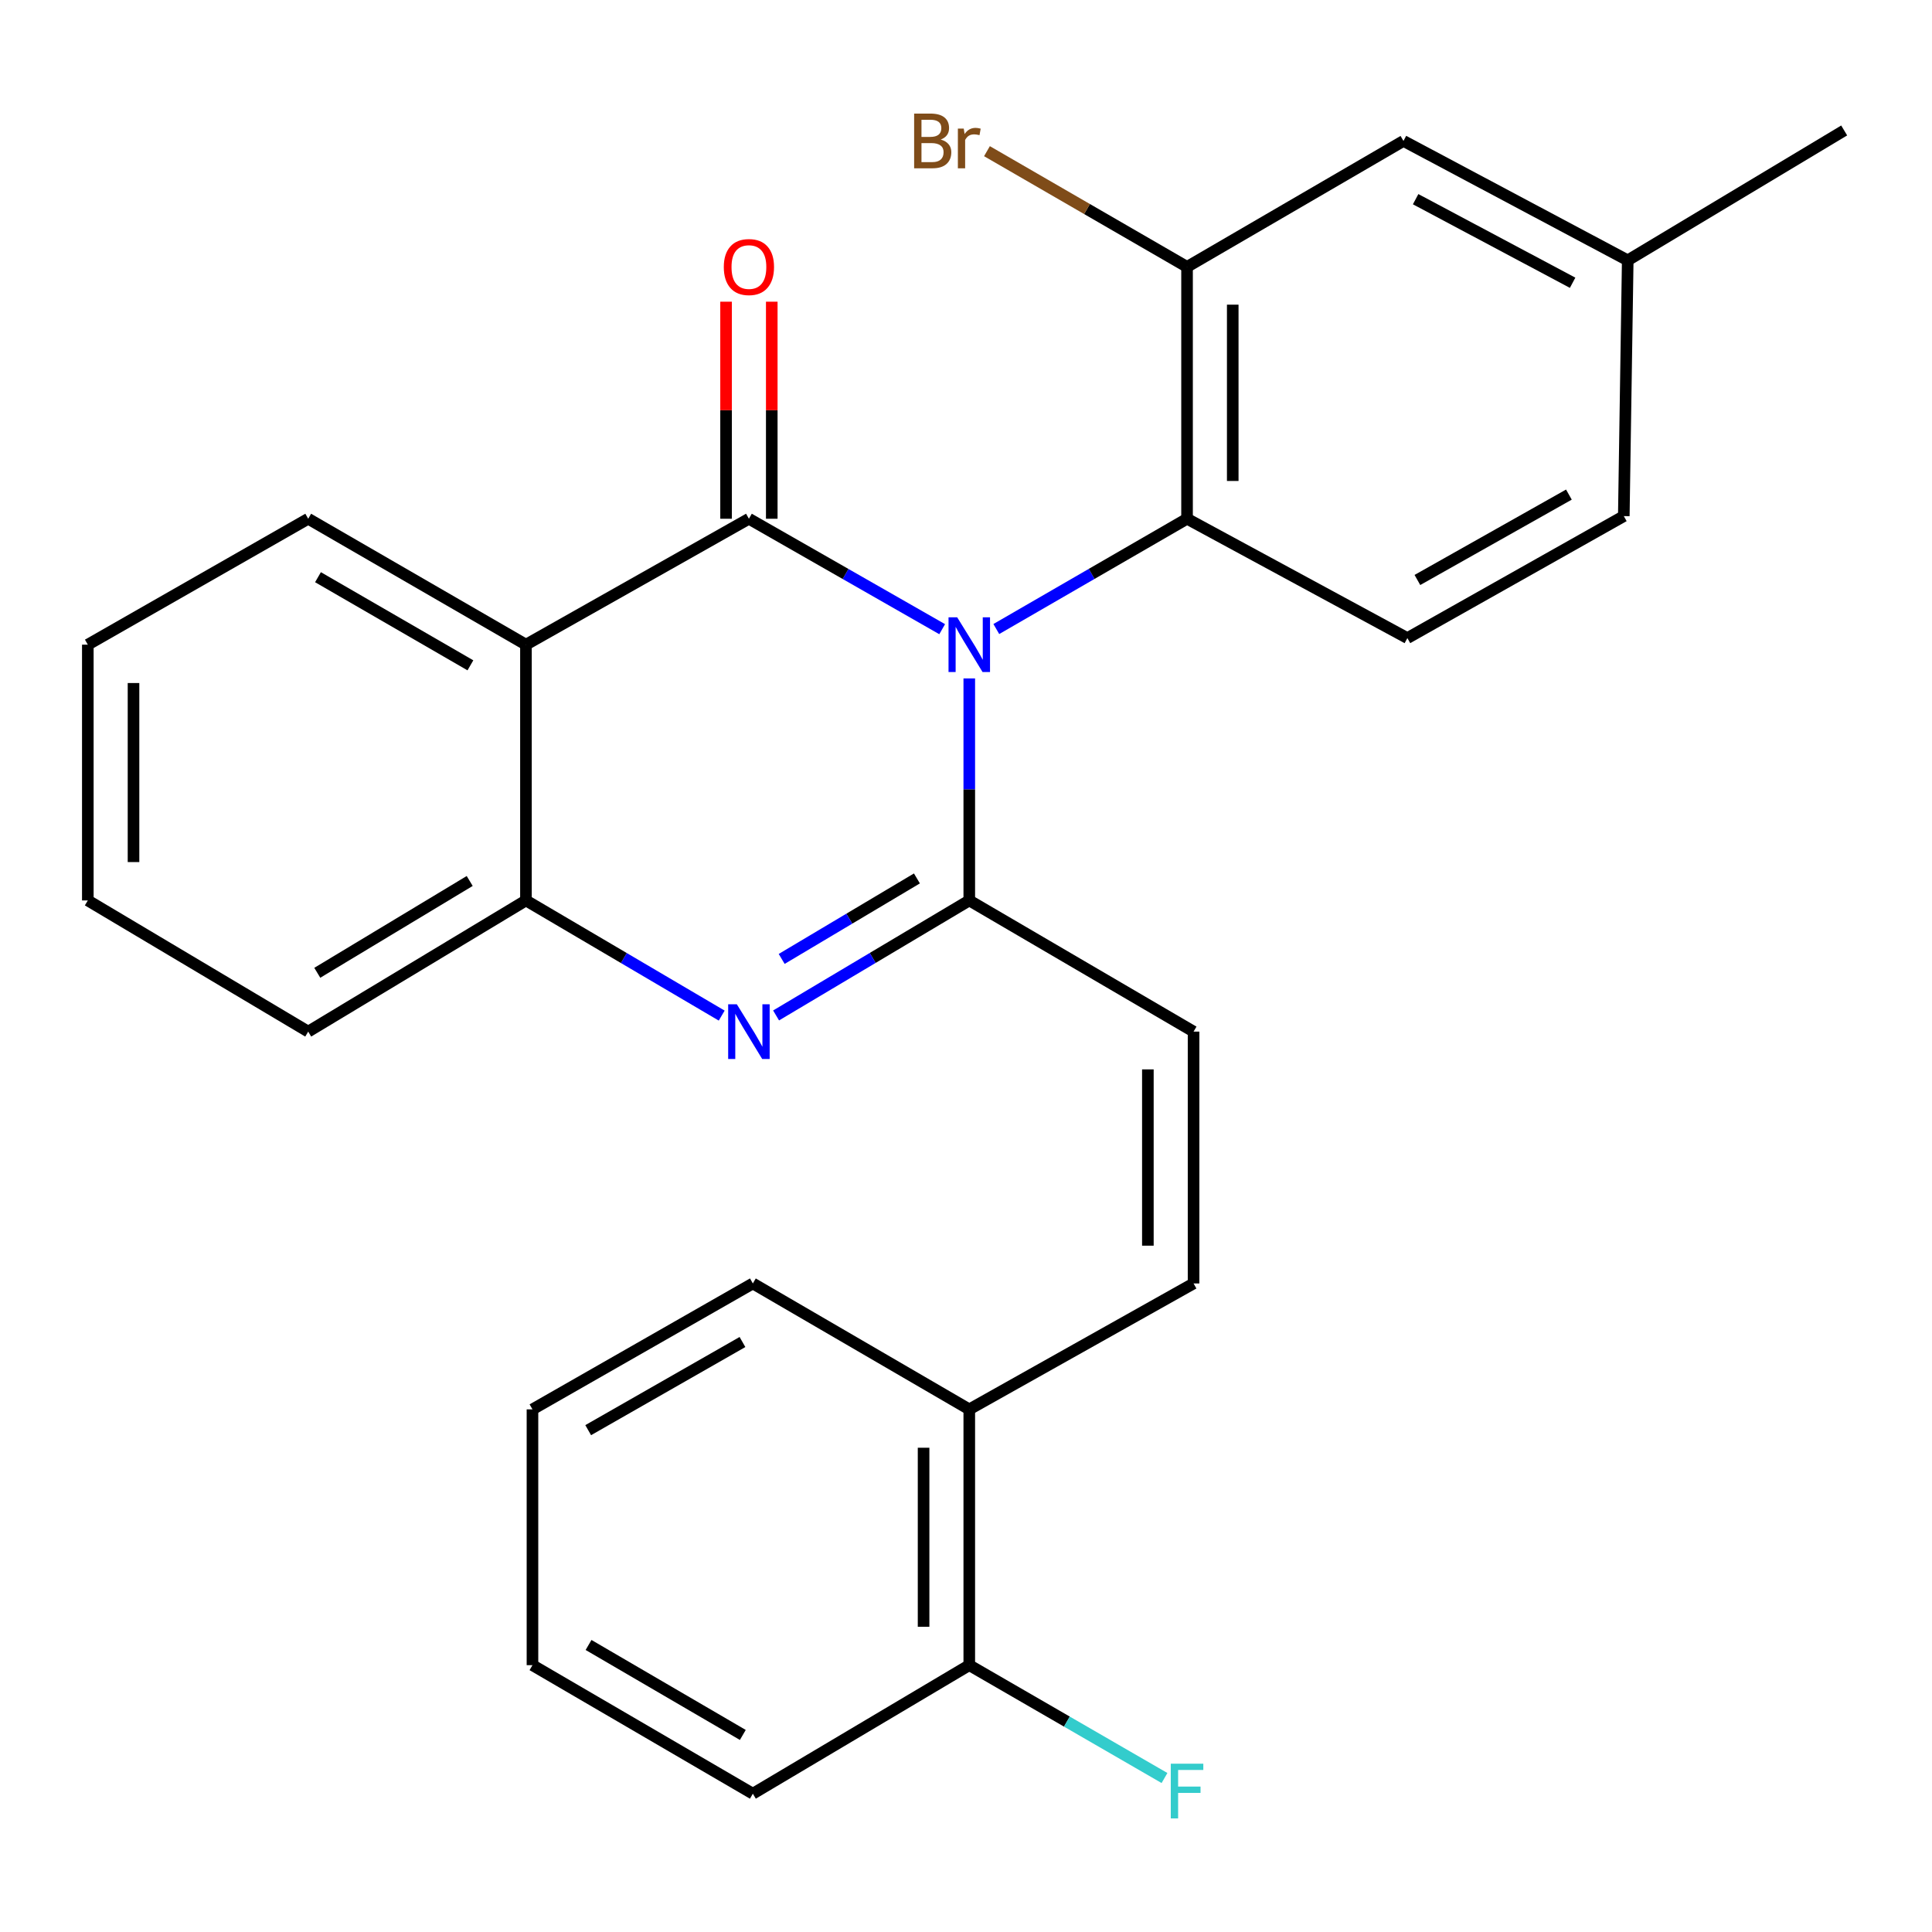 <?xml version='1.0' encoding='iso-8859-1'?>
<svg version='1.1' baseProfile='full'
              xmlns='http://www.w3.org/2000/svg'
                      xmlns:rdkit='http://www.rdkit.org/xml'
                      xmlns:xlink='http://www.w3.org/1999/xlink'
                  xml:space='preserve'
width='1000px' height='1000px' viewBox='0 0 1000 1000'>
<!-- END OF HEADER -->
<rect style='opacity:1.0;fill:#FFFFFF;stroke:none' width='1000' height='1000' x='0' y='0'> </rect>
<path class='bond-0' d='M 487.671,325.664 L 437.655,297.083' style='fill:none;fill-rule:evenodd;stroke:#0000FF;stroke-width:6px;stroke-linecap:butt;stroke-linejoin:miter;stroke-opacity:1' />
<path class='bond-0' d='M 437.655,297.083 L 387.638,268.503' style='fill:none;fill-rule:evenodd;stroke:#000000;stroke-width:6px;stroke-linecap:butt;stroke-linejoin:miter;stroke-opacity:1' />
<path class='bond-1' d='M 501.695,351.148 L 501.695,408.607' style='fill:none;fill-rule:evenodd;stroke:#0000FF;stroke-width:6px;stroke-linecap:butt;stroke-linejoin:miter;stroke-opacity:1' />
<path class='bond-1' d='M 501.695,408.607 L 501.695,466.065' style='fill:none;fill-rule:evenodd;stroke:#000000;stroke-width:6px;stroke-linecap:butt;stroke-linejoin:miter;stroke-opacity:1' />
<path class='bond-4' d='M 515.69,325.586 L 565.051,297.044' style='fill:none;fill-rule:evenodd;stroke:#0000FF;stroke-width:6px;stroke-linecap:butt;stroke-linejoin:miter;stroke-opacity:1' />
<path class='bond-4' d='M 565.051,297.044 L 614.412,268.503' style='fill:none;fill-rule:evenodd;stroke:#000000;stroke-width:6px;stroke-linecap:butt;stroke-linejoin:miter;stroke-opacity:1' />
<path class='bond-3' d='M 387.638,268.503 L 272.228,333.678' style='fill:none;fill-rule:evenodd;stroke:#000000;stroke-width:6px;stroke-linecap:butt;stroke-linejoin:miter;stroke-opacity:1' />
<path class='bond-9' d='M 399.464,268.503 L 399.464,212.33' style='fill:none;fill-rule:evenodd;stroke:#000000;stroke-width:6px;stroke-linecap:butt;stroke-linejoin:miter;stroke-opacity:1' />
<path class='bond-9' d='M 399.464,212.33 L 399.464,156.158' style='fill:none;fill-rule:evenodd;stroke:#FF0000;stroke-width:6px;stroke-linecap:butt;stroke-linejoin:miter;stroke-opacity:1' />
<path class='bond-9' d='M 375.812,268.503 L 375.812,212.33' style='fill:none;fill-rule:evenodd;stroke:#000000;stroke-width:6px;stroke-linecap:butt;stroke-linejoin:miter;stroke-opacity:1' />
<path class='bond-9' d='M 375.812,212.33 L 375.812,156.158' style='fill:none;fill-rule:evenodd;stroke:#FF0000;stroke-width:6px;stroke-linecap:butt;stroke-linejoin:miter;stroke-opacity:1' />
<path class='bond-2' d='M 501.695,466.065 L 451.696,495.829' style='fill:none;fill-rule:evenodd;stroke:#000000;stroke-width:6px;stroke-linecap:butt;stroke-linejoin:miter;stroke-opacity:1' />
<path class='bond-2' d='M 451.696,495.829 L 401.697,525.592' style='fill:none;fill-rule:evenodd;stroke:#0000FF;stroke-width:6px;stroke-linecap:butt;stroke-linejoin:miter;stroke-opacity:1' />
<path class='bond-2' d='M 474.597,454.671 L 439.597,475.505' style='fill:none;fill-rule:evenodd;stroke:#000000;stroke-width:6px;stroke-linecap:butt;stroke-linejoin:miter;stroke-opacity:1' />
<path class='bond-2' d='M 439.597,475.505 L 404.598,496.339' style='fill:none;fill-rule:evenodd;stroke:#0000FF;stroke-width:6px;stroke-linecap:butt;stroke-linejoin:miter;stroke-opacity:1' />
<path class='bond-6' d='M 501.695,466.065 L 617.789,533.961' style='fill:none;fill-rule:evenodd;stroke:#000000;stroke-width:6px;stroke-linecap:butt;stroke-linejoin:miter;stroke-opacity:1' />
<path class='bond-5' d='M 373.551,525.673 L 322.889,495.869' style='fill:none;fill-rule:evenodd;stroke:#0000FF;stroke-width:6px;stroke-linecap:butt;stroke-linejoin:miter;stroke-opacity:1' />
<path class='bond-5' d='M 322.889,495.869 L 272.228,466.065' style='fill:none;fill-rule:evenodd;stroke:#000000;stroke-width:6px;stroke-linecap:butt;stroke-linejoin:miter;stroke-opacity:1' />
<path class='bond-17' d='M 272.228,333.678 L 159.525,268.503' style='fill:none;fill-rule:evenodd;stroke:#000000;stroke-width:6px;stroke-linecap:butt;stroke-linejoin:miter;stroke-opacity:1' />
<path class='bond-17' d='M 243.482,344.377 L 164.589,298.754' style='fill:none;fill-rule:evenodd;stroke:#000000;stroke-width:6px;stroke-linecap:butt;stroke-linejoin:miter;stroke-opacity:1' />
<path class='bond-27' d='M 272.228,333.678 L 272.228,466.065' style='fill:none;fill-rule:evenodd;stroke:#000000;stroke-width:6px;stroke-linecap:butt;stroke-linejoin:miter;stroke-opacity:1' />
<path class='bond-7' d='M 614.412,268.503 L 614.412,138.139' style='fill:none;fill-rule:evenodd;stroke:#000000;stroke-width:6px;stroke-linecap:butt;stroke-linejoin:miter;stroke-opacity:1' />
<path class='bond-7' d='M 638.064,248.948 L 638.064,157.693' style='fill:none;fill-rule:evenodd;stroke:#000000;stroke-width:6px;stroke-linecap:butt;stroke-linejoin:miter;stroke-opacity:1' />
<path class='bond-10' d='M 614.412,268.503 L 728.455,330.275' style='fill:none;fill-rule:evenodd;stroke:#000000;stroke-width:6px;stroke-linecap:butt;stroke-linejoin:miter;stroke-opacity:1' />
<path class='bond-19' d='M 272.228,466.065 L 159.525,533.961' style='fill:none;fill-rule:evenodd;stroke:#000000;stroke-width:6px;stroke-linecap:butt;stroke-linejoin:miter;stroke-opacity:1' />
<path class='bond-19' d='M 243.117,455.99 L 164.225,503.517' style='fill:none;fill-rule:evenodd;stroke:#000000;stroke-width:6px;stroke-linecap:butt;stroke-linejoin:miter;stroke-opacity:1' />
<path class='bond-8' d='M 617.789,533.961 L 617.789,664.312' style='fill:none;fill-rule:evenodd;stroke:#000000;stroke-width:6px;stroke-linecap:butt;stroke-linejoin:miter;stroke-opacity:1' />
<path class='bond-8' d='M 594.136,553.513 L 594.136,644.759' style='fill:none;fill-rule:evenodd;stroke:#000000;stroke-width:6px;stroke-linecap:butt;stroke-linejoin:miter;stroke-opacity:1' />
<path class='bond-12' d='M 614.412,138.139 L 726.432,72.95' style='fill:none;fill-rule:evenodd;stroke:#000000;stroke-width:6px;stroke-linecap:butt;stroke-linejoin:miter;stroke-opacity:1' />
<path class='bond-14' d='M 614.412,138.139 L 562.631,108.192' style='fill:none;fill-rule:evenodd;stroke:#000000;stroke-width:6px;stroke-linecap:butt;stroke-linejoin:miter;stroke-opacity:1' />
<path class='bond-14' d='M 562.631,108.192 L 510.85,78.245' style='fill:none;fill-rule:evenodd;stroke:#7F4C19;stroke-width:6px;stroke-linecap:butt;stroke-linejoin:miter;stroke-opacity:1' />
<path class='bond-11' d='M 617.789,664.312 L 501.695,729.487' style='fill:none;fill-rule:evenodd;stroke:#000000;stroke-width:6px;stroke-linecap:butt;stroke-linejoin:miter;stroke-opacity:1' />
<path class='bond-15' d='M 728.455,330.275 L 840.475,267.136' style='fill:none;fill-rule:evenodd;stroke:#000000;stroke-width:6px;stroke-linecap:butt;stroke-linejoin:miter;stroke-opacity:1' />
<path class='bond-15' d='M 733.645,300.199 L 812.059,256.002' style='fill:none;fill-rule:evenodd;stroke:#000000;stroke-width:6px;stroke-linecap:butt;stroke-linejoin:miter;stroke-opacity:1' />
<path class='bond-13' d='M 501.695,729.487 L 501.695,861.887' style='fill:none;fill-rule:evenodd;stroke:#000000;stroke-width:6px;stroke-linecap:butt;stroke-linejoin:miter;stroke-opacity:1' />
<path class='bond-13' d='M 478.043,749.347 L 478.043,842.027' style='fill:none;fill-rule:evenodd;stroke:#000000;stroke-width:6px;stroke-linecap:butt;stroke-linejoin:miter;stroke-opacity:1' />
<path class='bond-20' d='M 501.695,729.487 L 389.675,664.312' style='fill:none;fill-rule:evenodd;stroke:#000000;stroke-width:6px;stroke-linecap:butt;stroke-linejoin:miter;stroke-opacity:1' />
<path class='bond-28' d='M 726.432,72.95 L 842.512,134.749' style='fill:none;fill-rule:evenodd;stroke:#000000;stroke-width:6px;stroke-linecap:butt;stroke-linejoin:miter;stroke-opacity:1' />
<path class='bond-28' d='M 732.729,103.098 L 813.985,146.357' style='fill:none;fill-rule:evenodd;stroke:#000000;stroke-width:6px;stroke-linecap:butt;stroke-linejoin:miter;stroke-opacity:1' />
<path class='bond-18' d='M 501.695,861.887 L 552.216,891.094' style='fill:none;fill-rule:evenodd;stroke:#000000;stroke-width:6px;stroke-linecap:butt;stroke-linejoin:miter;stroke-opacity:1' />
<path class='bond-18' d='M 552.216,891.094 L 602.737,920.3' style='fill:none;fill-rule:evenodd;stroke:#33CCCC;stroke-width:6px;stroke-linecap:butt;stroke-linejoin:miter;stroke-opacity:1' />
<path class='bond-21' d='M 501.695,861.887 L 389.675,928.416' style='fill:none;fill-rule:evenodd;stroke:#000000;stroke-width:6px;stroke-linecap:butt;stroke-linejoin:miter;stroke-opacity:1' />
<path class='bond-16' d='M 840.475,267.136 L 842.512,134.749' style='fill:none;fill-rule:evenodd;stroke:#000000;stroke-width:6px;stroke-linecap:butt;stroke-linejoin:miter;stroke-opacity:1' />
<path class='bond-22' d='M 842.512,134.749 L 954.545,67.523' style='fill:none;fill-rule:evenodd;stroke:#000000;stroke-width:6px;stroke-linecap:butt;stroke-linejoin:miter;stroke-opacity:1' />
<path class='bond-23' d='M 159.525,268.503 L 45.455,333.678' style='fill:none;fill-rule:evenodd;stroke:#000000;stroke-width:6px;stroke-linecap:butt;stroke-linejoin:miter;stroke-opacity:1' />
<path class='bond-24' d='M 159.525,533.961 L 45.455,466.065' style='fill:none;fill-rule:evenodd;stroke:#000000;stroke-width:6px;stroke-linecap:butt;stroke-linejoin:miter;stroke-opacity:1' />
<path class='bond-26' d='M 389.675,664.312 L 275.605,729.487' style='fill:none;fill-rule:evenodd;stroke:#000000;stroke-width:6px;stroke-linecap:butt;stroke-linejoin:miter;stroke-opacity:1' />
<path class='bond-26' d='M 384.298,694.624 L 304.449,740.247' style='fill:none;fill-rule:evenodd;stroke:#000000;stroke-width:6px;stroke-linecap:butt;stroke-linejoin:miter;stroke-opacity:1' />
<path class='bond-30' d='M 389.675,928.416 L 275.605,861.887' style='fill:none;fill-rule:evenodd;stroke:#000000;stroke-width:6px;stroke-linecap:butt;stroke-linejoin:miter;stroke-opacity:1' />
<path class='bond-30' d='M 384.481,898.006 L 304.632,851.435' style='fill:none;fill-rule:evenodd;stroke:#000000;stroke-width:6px;stroke-linecap:butt;stroke-linejoin:miter;stroke-opacity:1' />
<path class='bond-29' d='M 45.455,333.678 L 45.455,466.065' style='fill:none;fill-rule:evenodd;stroke:#000000;stroke-width:6px;stroke-linecap:butt;stroke-linejoin:miter;stroke-opacity:1' />
<path class='bond-29' d='M 69.107,353.536 L 69.107,446.207' style='fill:none;fill-rule:evenodd;stroke:#000000;stroke-width:6px;stroke-linecap:butt;stroke-linejoin:miter;stroke-opacity:1' />
<path class='bond-25' d='M 275.605,861.887 L 275.605,729.487' style='fill:none;fill-rule:evenodd;stroke:#000000;stroke-width:6px;stroke-linecap:butt;stroke-linejoin:miter;stroke-opacity:1' />
<path  class='atom-0' d='M 495.435 319.518
L 504.715 334.518
Q 505.635 335.998, 507.115 338.678
Q 508.595 341.358, 508.675 341.518
L 508.675 319.518
L 512.435 319.518
L 512.435 347.838
L 508.555 347.838
L 498.595 331.438
Q 497.435 329.518, 496.195 327.318
Q 494.995 325.118, 494.635 324.438
L 494.635 347.838
L 490.955 347.838
L 490.955 319.518
L 495.435 319.518
' fill='#0000FF'/>
<path  class='atom-3' d='M 381.378 519.801
L 390.658 534.801
Q 391.578 536.281, 393.058 538.961
Q 394.538 541.641, 394.618 541.801
L 394.618 519.801
L 398.378 519.801
L 398.378 548.121
L 394.498 548.121
L 384.538 531.721
Q 383.378 529.801, 382.138 527.601
Q 380.938 525.401, 380.578 524.721
L 380.578 548.121
L 376.898 548.121
L 376.898 519.801
L 381.378 519.801
' fill='#0000FF'/>
<path  class='atom-10' d='M 374.638 138.219
Q 374.638 131.419, 377.998 127.619
Q 381.358 123.819, 387.638 123.819
Q 393.918 123.819, 397.278 127.619
Q 400.638 131.419, 400.638 138.219
Q 400.638 145.099, 397.238 149.019
Q 393.838 152.899, 387.638 152.899
Q 381.398 152.899, 377.998 149.019
Q 374.638 145.139, 374.638 138.219
M 387.638 149.699
Q 391.958 149.699, 394.278 146.819
Q 396.638 143.899, 396.638 138.219
Q 396.638 132.659, 394.278 129.859
Q 391.958 127.019, 387.638 127.019
Q 383.318 127.019, 380.958 129.819
Q 378.638 132.619, 378.638 138.219
Q 378.638 143.939, 380.958 146.819
Q 383.318 149.699, 387.638 149.699
' fill='#FF0000'/>
<path  class='atom-15' d='M 486.915 72.23
Q 489.635 72.99, 490.995 74.67
Q 492.395 76.31, 492.395 78.75
Q 492.395 82.67, 489.875 84.91
Q 487.395 87.11, 482.675 87.11
L 473.155 87.11
L 473.155 58.79
L 481.515 58.79
Q 486.355 58.79, 488.795 60.75
Q 491.235 62.71, 491.235 66.31
Q 491.235 70.59, 486.915 72.23
M 476.955 61.99
L 476.955 70.87
L 481.515 70.87
Q 484.315 70.87, 485.755 69.75
Q 487.235 68.59, 487.235 66.31
Q 487.235 61.99, 481.515 61.99
L 476.955 61.99
M 482.675 83.91
Q 485.435 83.91, 486.915 82.59
Q 488.395 81.27, 488.395 78.75
Q 488.395 76.43, 486.755 75.27
Q 485.155 74.07, 482.075 74.07
L 476.955 74.07
L 476.955 83.91
L 482.675 83.91
' fill='#7F4C19'/>
<path  class='atom-15' d='M 498.835 66.55
L 499.275 69.39
Q 501.435 66.19, 504.955 66.19
Q 506.075 66.19, 507.595 66.59
L 506.995 69.95
Q 505.275 69.55, 504.315 69.55
Q 502.635 69.55, 501.515 70.23
Q 500.435 70.87, 499.555 72.43
L 499.555 87.11
L 495.795 87.11
L 495.795 66.55
L 498.835 66.55
' fill='#7F4C19'/>
<path  class='atom-19' d='M 605.992 912.89
L 622.832 912.89
L 622.832 916.13
L 609.792 916.13
L 609.792 924.73
L 621.392 924.73
L 621.392 928.01
L 609.792 928.01
L 609.792 941.21
L 605.992 941.21
L 605.992 912.89
' fill='#33CCCC'/>
</svg>
